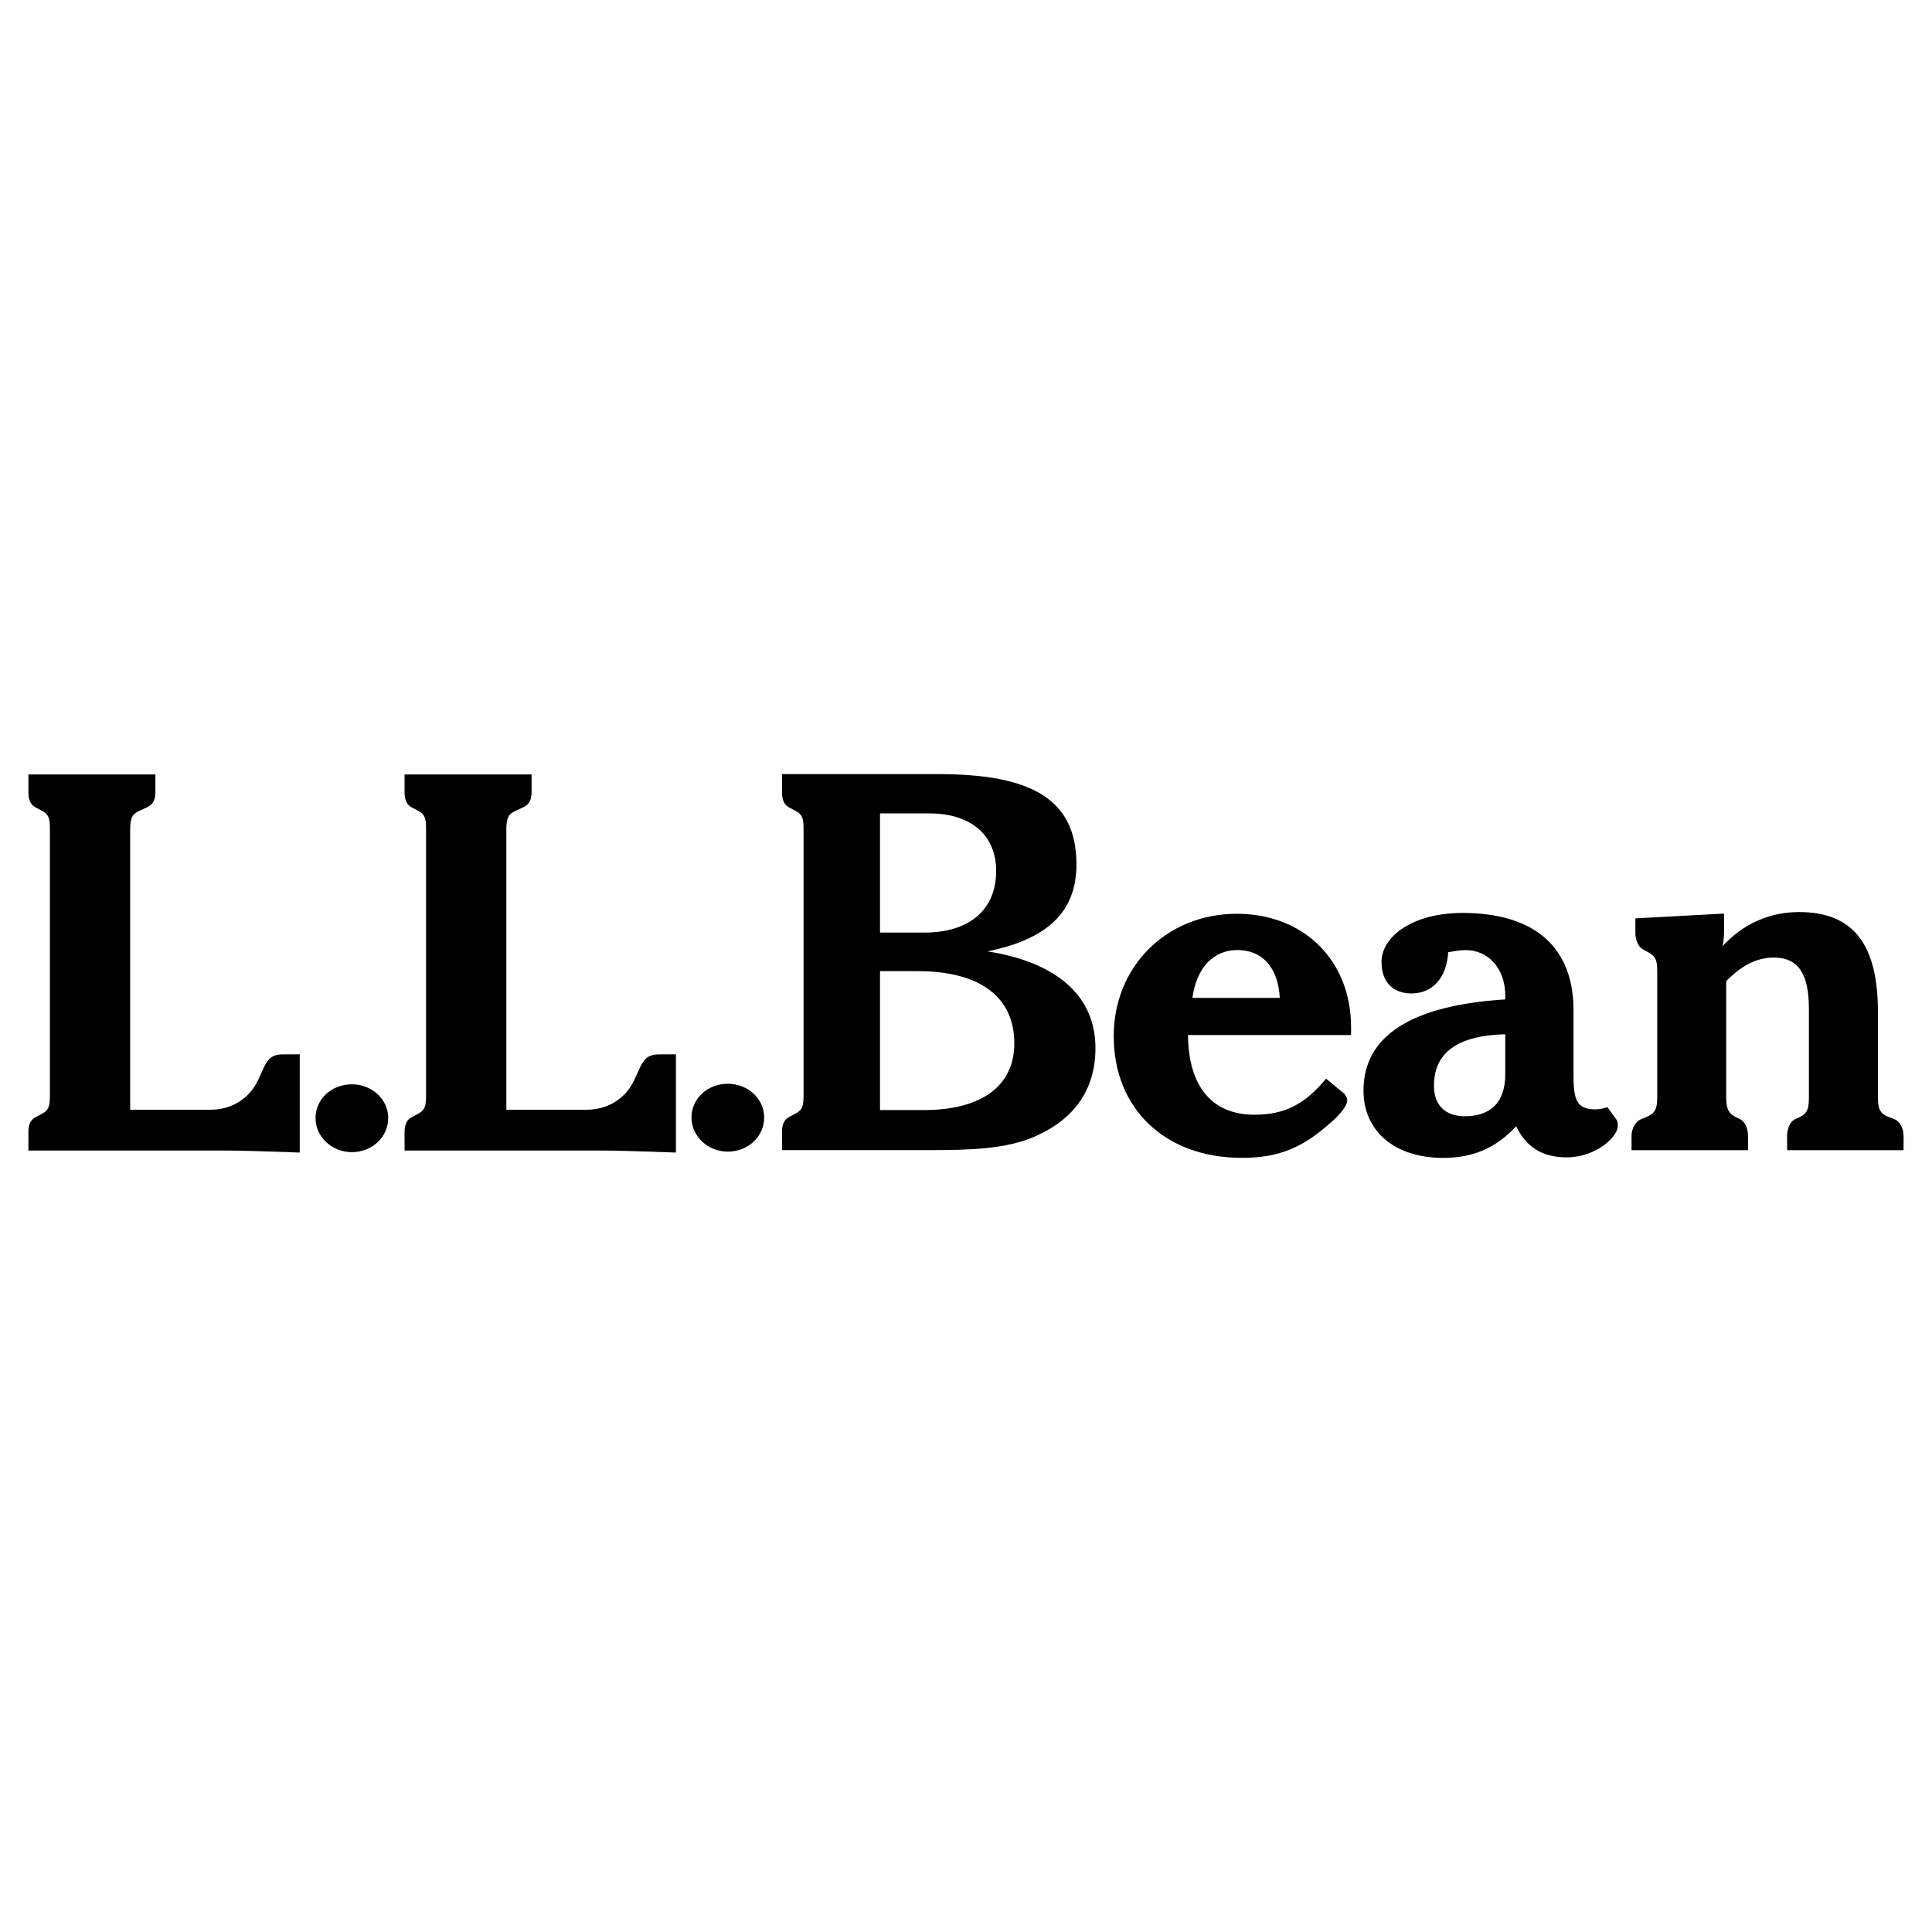 <?xml version="1.0" encoding="utf-8"?>
<!-- Generator: Adobe Illustrator 13.0.0, SVG Export Plug-In . SVG Version: 6.00 Build 14948)  -->
<!DOCTYPE svg PUBLIC "-//W3C//DTD SVG 1.0//EN" "http://www.w3.org/TR/2001/REC-SVG-20010904/DTD/svg10.dtd">
<svg version="1.0" id="Layer_1" xmlns="http://www.w3.org/2000/svg" xmlns:xlink="http://www.w3.org/1999/xlink" x="0px" y="0px"
	 width="192.756px" height="192.756px" viewBox="0 0 192.756 192.756" enable-background="new 0 0 192.756 192.756"
	 xml:space="preserve">
<g>
	<polygon fill-rule="evenodd" clip-rule="evenodd" fill="#FFFFFF" points="0,0 192.756,0 192.756,192.756 0,192.756 0,0 	"/>
	<path fill-rule="evenodd" clip-rule="evenodd" d="M87.799,93.044V81.153h4.92c4.209,0,6.669,2.217,6.669,5.744
		c0,3.829-2.624,6.147-7.162,6.147H87.799L87.799,93.044z M78.023,114.75h14.479c4.321,0,7.875-0.102,10.761-1.367
		c4.021-1.771,6.031-4.766,6.031-8.826c0-5.074-3.695-8.524-10.776-9.638c5.991-1.216,8.879-3.94,8.879-8.676
		c0-6.566-4.576-9.01-13.804-9.01h-15.57v1.833c0,0.764,0.23,1.272,0.767,1.527l0.575,0.306c0.69,0.355,0.805,0.758,0.805,1.816
		v26.562c0,1.066-0.115,1.473-0.805,1.826l-0.575,0.305c-0.537,0.252-0.767,0.76-0.767,1.52V114.75L78.023,114.75z M87.799,110.75
		V96.894h3.773c6.29,0,9.626,2.64,9.626,7.206c0,4.213-3.227,6.65-9.024,6.65H87.799L87.799,110.75z"/>
	<path fill-rule="evenodd" clip-rule="evenodd" d="M118.965,99.559c0.439-3.093,2.139-4.775,4.497-4.775
		c2.468,0,4.059,1.737,4.223,4.775H118.965L118.965,99.559z M132.3,107.621c-2.117,2.559-4.126,3.594-7.138,3.594
		c-4.223,0-6.581-2.777-6.636-7.951h16.271c0-0.271,0-0.545,0-0.762c0-6.742-4.778-11.335-11.391-11.335
		c-7.006,0-12.29,5.246-12.29,12.207c0,7.242,5.121,12.145,12.783,12.145c3.894,0,6.173-1.143,8.834-3.486
		c1.14-0.98,1.684-1.797,1.684-2.232c0-0.271-0.163-0.545-0.326-0.707L132.3,107.621L132.3,107.621z"/>
	<path fill-rule="evenodd" clip-rule="evenodd" d="M150.182,103.189v3.98c0,2.836-1.479,4.199-4.051,4.199
		c-1.916,0-3.066-1.09-3.066-3.055C143.064,105.043,145.419,103.299,150.182,103.189L150.182,103.189z M151.271,112.367
		c0.98,2.068,2.615,3.102,5.012,3.102c3.051,0,5.121-2.121,5.121-3.102c0-0.326,0-0.488-0.163-0.707l-0.872-1.199
		c-0.49,0.164-0.871,0.219-1.198,0.219c-1.798,0-2.18-0.873-2.18-3.279v-6.604c0-6.28-3.867-9.712-11.079-9.712
		c-4.972,0-8.078,2.343-8.078,4.894c0,1.947,1.091,3.136,2.997,3.136c2.07,0,3.493-1.514,3.657-4.109
		c0.602-0.108,1.204-0.216,1.752-0.216c2.189,0,3.941,1.784,3.941,4.541c0,0.109,0,0.271,0,0.379
		c-9.405,0.598-14.145,3.645-14.145,9.113c0,3.98,3.051,6.701,7.958,6.701C146.951,115.523,149.251,114.543,151.271,112.367
		L151.271,112.367z"/>
	<path fill-rule="evenodd" clip-rule="evenodd" d="M162.781,113.312c0-0.766,0.436-1.422,0.926-1.641l0.654-0.273
		c0.872-0.383,0.98-0.928,0.98-2.021V97.02c0-1.04-0.054-1.531-0.817-1.969l-0.599-0.328c-0.437-0.219-0.763-0.875-0.763-1.64
		v-1.458l8.848-0.477v1.2c0,0.811,0,1.459-0.162,2.054c2.115-2.27,4.72-3.405,7.649-3.405c5.423,0,7.862,3.243,7.862,9.939v8.451
		c0,1.092,0.109,1.637,0.981,2.02l0.708,0.271c0.49,0.219,0.871,0.873,0.871,1.637v1.439h-11.616v-1.439
		c0-0.764,0.325-1.418,0.76-1.637l0.597-0.271c0.76-0.438,0.814-0.982,0.814-2.02v-8.779c0-3.381-1.031-5.071-3.474-5.071
		c-1.736,0-3.201,0.764-4.774,2.345v11.506c0,1.037,0.108,1.582,0.868,2.02l0.543,0.271c0.434,0.219,0.76,0.873,0.76,1.637v1.439
		h-11.617V113.312L162.781,113.312z"/>
	<path fill-rule="evenodd" clip-rule="evenodd" d="M72.615,108.129c2.009,0,3.626,1.5,3.626,3.365c0,1.904-1.617,3.404-3.626,3.404
		c-2.01,0-3.626-1.541-3.626-3.404C68.989,109.629,70.561,108.129,72.615,108.129L72.615,108.129z"/>
	<path fill-rule="evenodd" clip-rule="evenodd" d="M2.834,112.957c0-0.764,0.23-1.271,0.766-1.525l0.574-0.307
		c0.689-0.355,0.804-0.762,0.804-1.824V82.708c0-1.063-0.115-1.469-0.804-1.823l-0.574-0.304c-0.536-0.253-0.766-0.76-0.766-1.52
		v-1.794h12.671v1.794c0,0.811-0.305,1.266-0.916,1.52l-0.648,0.304c-0.725,0.304-0.954,0.709-0.954,1.823v28.01h8.039
		c2.016,0,3.813-1.064,4.686-2.887c0.817-1.672,0.926-2.635,2.506-2.635h1.688v9.795c-2.996-0.102-5.502-0.203-7.572-0.203h-19.5
		V112.957L2.834,112.957z"/>
	<path fill-rule="evenodd" clip-rule="evenodd" d="M40.365,112.957c0-0.764,0.229-1.271,0.766-1.525l0.574-0.307
		c0.689-0.355,0.804-0.762,0.804-1.824V82.708c0-1.063-0.115-1.469-0.804-1.823l-0.574-0.304c-0.537-0.253-0.766-0.76-0.766-1.52
		v-1.794h12.671v1.794c0,0.811-0.305,1.266-0.916,1.52l-0.648,0.304c-0.725,0.304-0.954,0.709-0.954,1.823v28.01h8.039
		c2.016,0,3.813-1.064,4.685-2.887c0.817-1.672,0.926-2.635,2.506-2.635h1.689v9.795c-2.997-0.102-5.502-0.203-7.573-0.203h-19.5
		V112.957L40.365,112.957z"/>
	<path fill-rule="evenodd" clip-rule="evenodd" d="M35.106,108.182c2.01,0,3.626,1.5,3.626,3.363c0,1.906-1.616,3.404-3.626,3.404
		c-2.01,0-3.626-1.539-3.626-3.404C31.48,109.682,33.054,108.182,35.106,108.182L35.106,108.182z"/>
</g>
</svg>

